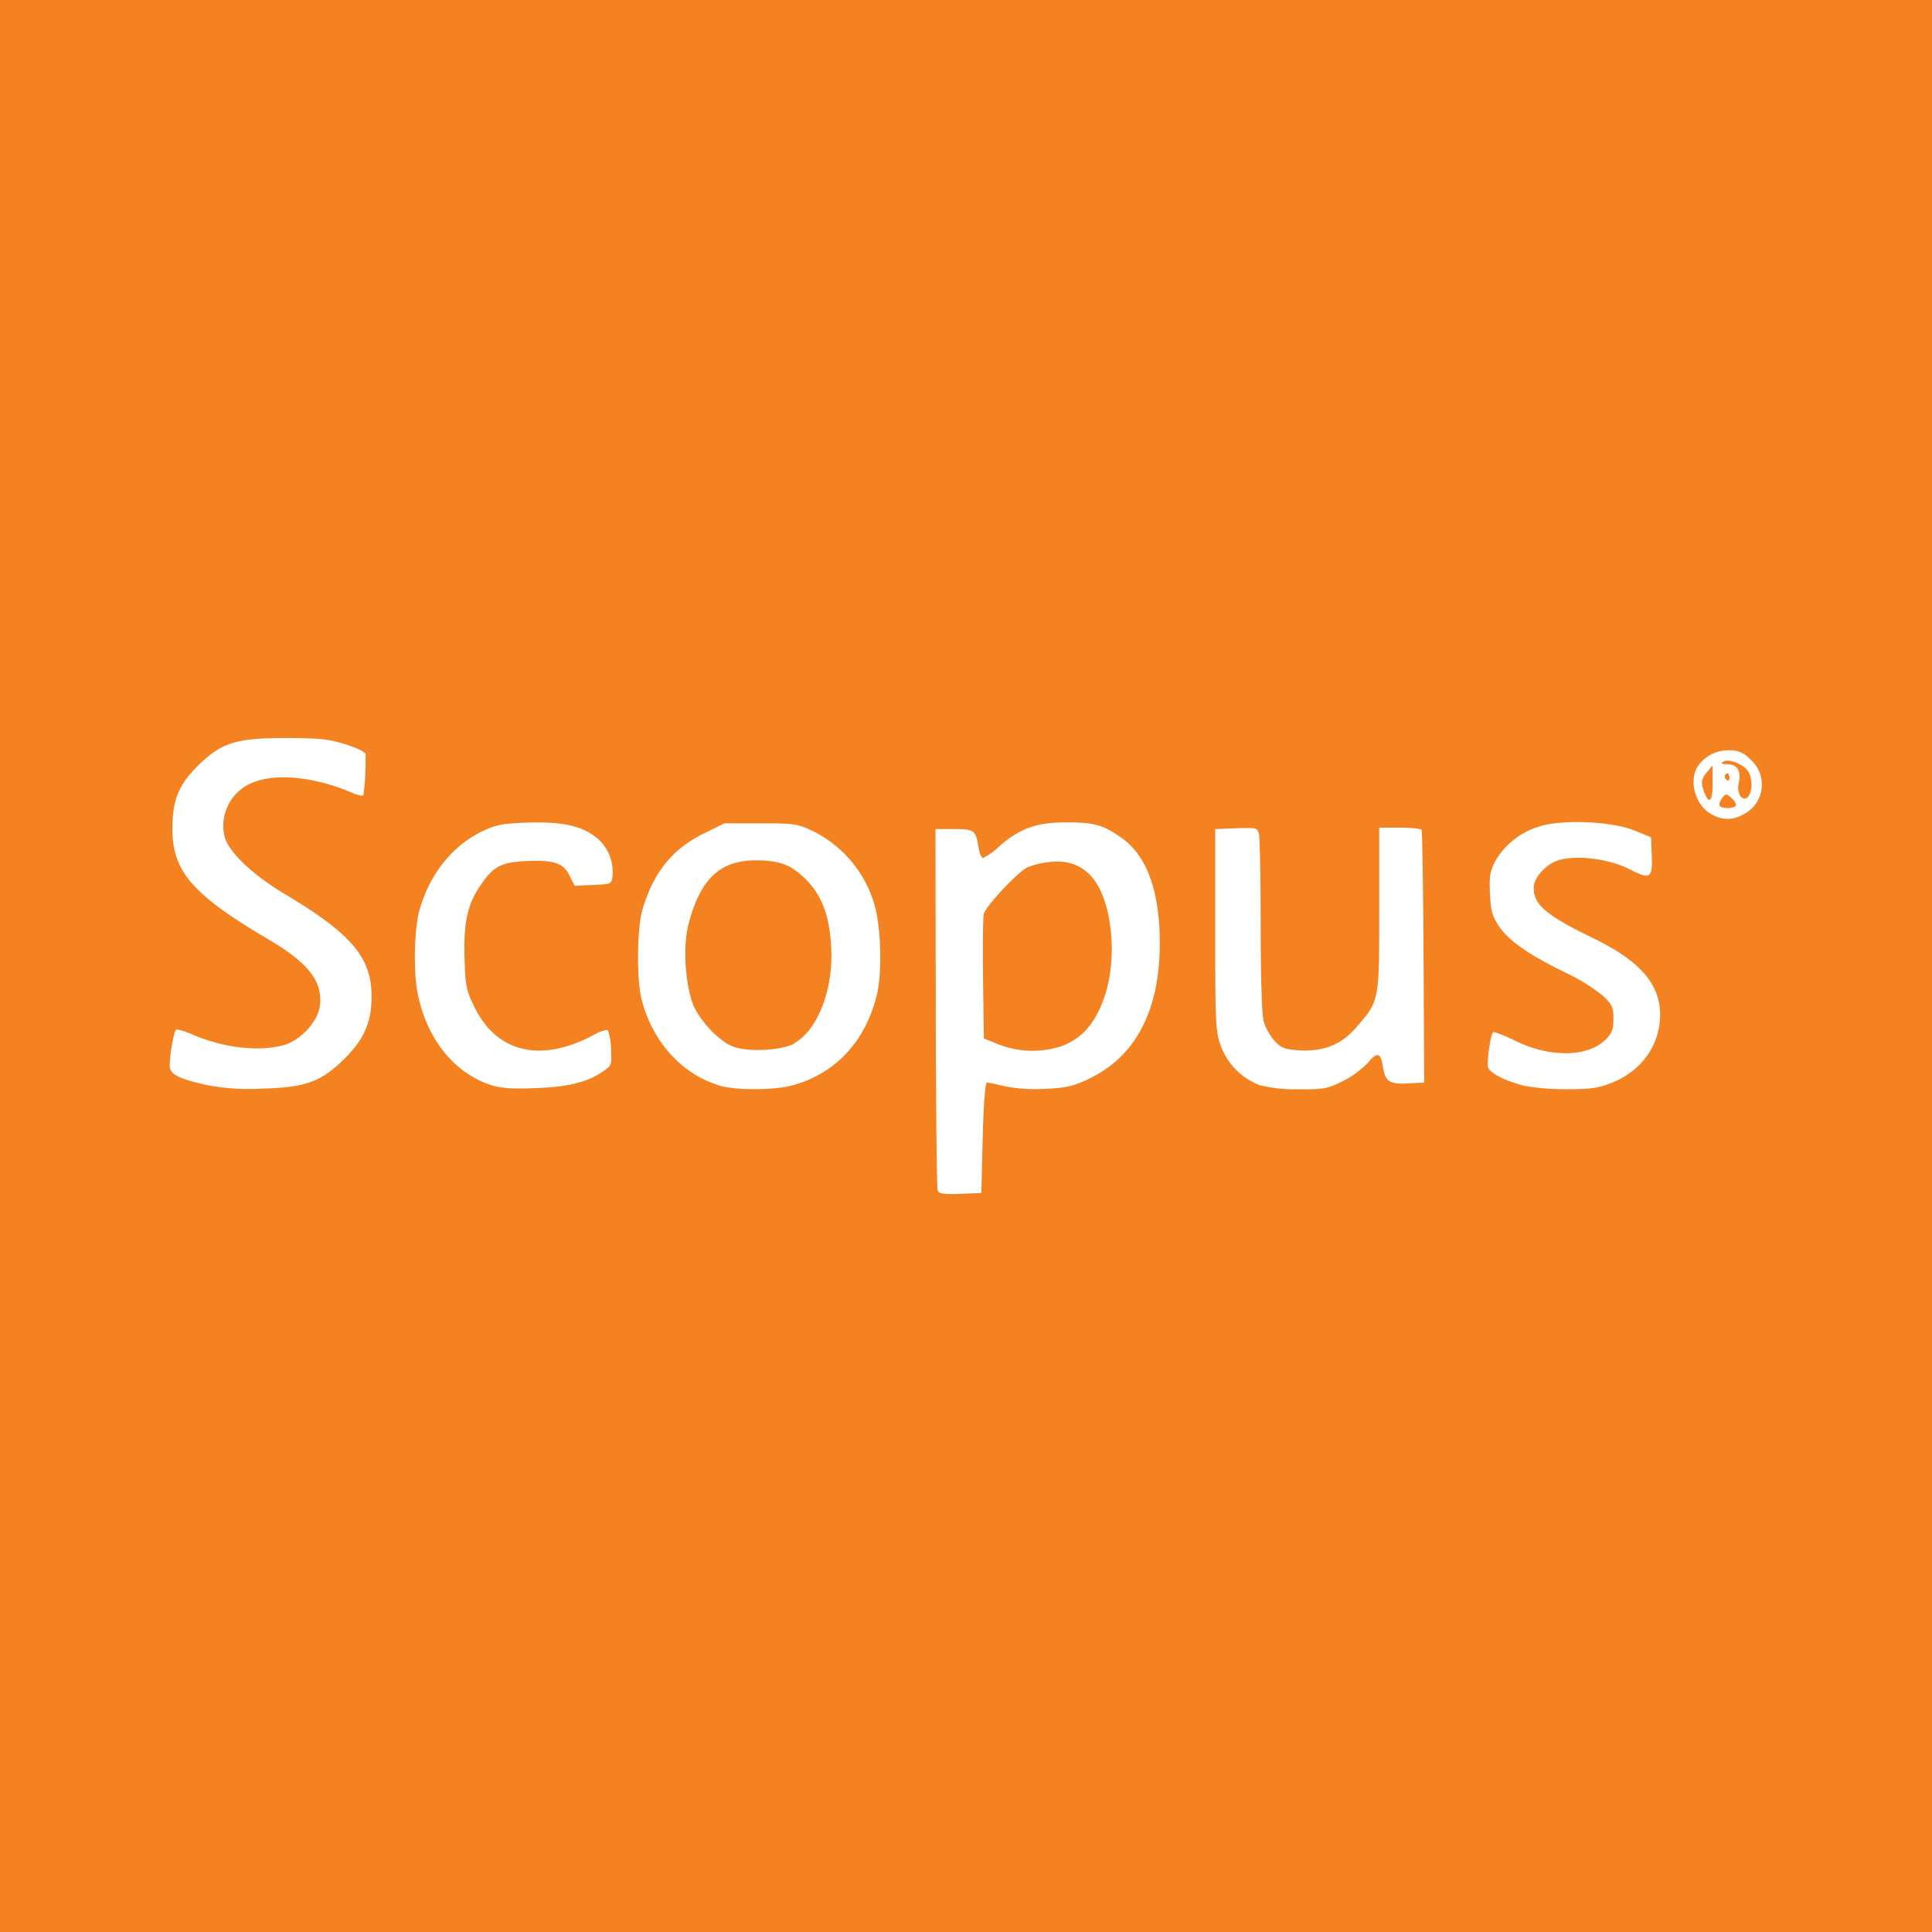 <?xml version="1.0" encoding="UTF-8"?>
<svg xmlns="http://www.w3.org/2000/svg" viewBox="0 0 400 400">
  <defs>
    <style>.cls-1{fill:#f58220;}.cls-2{fill:#fff;}</style>
  </defs>
  <g id="Layer_2" data-name="Layer 2">
    <g id="Layer_1-2" data-name="Layer 1">
      <rect class="cls-1" width="400" height="400"></rect>
      <path id="path4487" class="cls-2" d="M194.13,246.42c-.18-.48-.36-17.5-.39-37.82l-.06-36.95h3.83c4.22,0,4.51.21,5.09,3.85.19,1.18.61,2.14.94,2.14a15.09,15.09,0,0,0,3.54-2.58c4.1-3.59,7.75-4.85,13.95-4.79,5.59,0,7.48.59,11.15,3.18,5.25,3.72,7.88,10.87,7.94,21.59.07,14.1-5,23.79-14.83,28.39-3.16,1.48-4.73,1.84-8.92,2a33,33,0,0,1-8.28-.52c-1.76-.42-3.46-.78-3.77-.79s-.68,4.34-.86,11.39L203.18,247l-4.36.17c-3.49.13-4.42,0-4.68-.71Zm25.24-29.67c3.78-1.34,6.18-3.55,8.12-7.48,2.35-4.79,3.21-11.09,2.38-17.42-1.26-9.54-5.44-14.09-12.3-13.41a17.4,17.4,0,0,0-4.89,1.15c-2.13,1.1-8.55,8-9,9.62-.17.7-.23,6.79-.15,13.53l.17,12.26,3.13,1.27a19.59,19.59,0,0,0,12.49.48ZM43,224.69c-6.15-1.37-7.9-2.29-7.86-4.12,0-2.26.86-6.93,1.28-7.35.2-.2,1.72.23,3.37.94,6.47,2.8,13.8,3.65,19,2.21,3.42-1,6.93-4.72,7.41-8,.76-5-2.27-9-10.69-13.92-15.66-9.25-19.81-14-19.82-22.87,0-5.81,1.26-9,5.09-12.85,4.94-4.94,8-5.93,18.3-5.93,7,0,8.89.19,12.41,1.29,2.27.72,4.16,1.61,4.2,2a55.12,55.12,0,0,1-.44,8.53c-.14.24-1.21,0-2.37-.49C65.43,160.9,57.24,160,52.39,162a9.6,9.6,0,0,0-5.84,11.38c.94,3.2,5.88,7.84,12.59,11.83,13.4,8,17.66,12.91,17.79,20.71.09,5.45-1.44,9.12-5.51,13.18-4.91,4.9-8.1,6.06-17.45,6.3A46.82,46.82,0,0,1,43,224.69Zm58.78,0c-7.8-2.49-13.54-9.7-15.36-19.3-.82-4.28-.64-12.86.34-16.61,2-7.57,6.87-13.76,13.26-16.75,2.77-1.3,4.19-1.56,9.37-1.72,7.24-.23,11.42.75,14.43,3.39a9.21,9.21,0,0,1,3,7.65c-.19,1.68-.24,1.7-4,1.87l-3.85.17-1-2c-1.28-2.69-3.18-3.36-8.89-3.12-5.37.23-6.92,1.06-9.72,5.21-2.6,3.84-3.41,7.67-3.18,14.9.18,5.83.36,6.68,2.08,10.18,3.78,7.68,10.54,10.56,19,8.09a30.34,30.34,0,0,0,5.58-2.33c1.37-.79,2.69-1.22,3-1a11.6,11.6,0,0,1,.66,3.87c.18,3.3.14,3.42-1.76,4.71-3.22,2.19-7.29,3.17-14,3.38C106.31,225.49,103.69,225.3,101.82,224.7Zm47,0c-7.69-2.4-13.6-8.94-15.9-17.58-1.12-4.19-1-14.8.11-18.72,2.29-7.72,6.19-12.6,12.64-15.78l4.35-2.15h7.45c6.88,0,7.69.11,10.71,1.53A24.6,24.6,0,0,1,181,187.16c1.37,4.3,1.68,14,.59,18.59-2.31,9.82-8.63,16.61-17.67,19-3.68,1-11.86,1-15,0Zm15.53-8.64c4.6-2.38,7.93-10.25,7.82-18.49-.1-7.11-1.73-11.94-5.23-15.43-3.06-3.07-5.42-4-10.46-4-7.41,0-11.49,3.89-13.9,13.27-1.08,4.22-.79,11,.66,15.77,1.11,3.63,5.65,8.56,8.84,9.61S161.7,217.48,164.38,216.1Zm96.21,8.5a13.8,13.8,0,0,1-7.85-8.24c-1-2.77-1.07-5-1.07-23.89V171.65l4.35-.17c4.12-.15,4.37-.09,4.7,1.14.19.72.36,9.27.36,19,0,10.63.25,18.55.62,19.86a11.88,11.88,0,0,0,2.18,3.94c1.32,1.47,2.1,1.81,4.73,2,5.19.43,9-1,12.14-4.58,4.93-5.63,4.87-5.34,4.87-24.57V171.36h4.25c2.33,0,4.37.21,4.52.45s.34,12.13.41,26.39l.13,25.94-3.28.17c-3.88.21-4.77-.37-5.25-3.39s-1.17-3.24-3.12-.88a19.44,19.44,0,0,1-5.17,3.78c-3.25,1.62-3.94,1.74-9.27,1.7a30,30,0,0,1-8.25-.92Zm54.7.16c-3.76-1-6.76-2.59-7.1-3.67s.46-6.76,1-7.31c.19-.19,2.27.6,4.61,1.76,7.12,3.51,15,3.41,18.69-.25,1.32-1.32,1.62-2.11,1.62-4.32,0-2.38-.25-2.94-2.18-4.77a40.25,40.25,0,0,0-7.8-4.81c-7.51-3.65-11.7-6.58-13.71-9.57-1.4-2.08-1.7-3.17-1.87-6.76s0-4.65,1.17-6.85A15.77,15.77,0,0,1,319.1,171c4.8-1.39,14.75-.9,19.3.95l3.42,1.39.15,3.42c.22,5.14-.2,5.43-4.6,3.2s-11.18-3-14.83-1.81c-2.55.84-5,3.6-5,5.65,0,3.52,2.63,5.75,12.28,10.42,10.49,5.08,14.64,10.38,13.78,17.61-.67,5.7-4.49,10.33-10.32,12.51-2.61,1-4.43,1.2-9.35,1.16a46.67,46.67,0,0,1-8.68-.76Zm39.52-55.95c-3.46-1.51-5.2-6.6-3.37-9.89a7.62,7.62,0,0,1,6.51-3.53,5.47,5.47,0,0,1,4.48,1.87,6.89,6.89,0,0,1-1.77,11.57,6,6,0,0,1-5.85,0Zm4.65-1.93c.17-.28-.22-1-.87-1.57-1.15-1-1.2-1-2,0-.43.59-.65,1.3-.48,1.56.39.64,2.93.63,3.32,0Zm-4.82-4.79,0-3.56-1.12,1.34c-1.27,1.52-1.36,2.23-.56,4.32,1,2.56,1.72,1.64,1.7-2.1Zm8,.16a4.28,4.28,0,0,0-1-3c-1.51-1.36-3.82-2.1-4.75-1.51-.6.38-.42.52.69.52,2.12,0,3,1.29,2.52,3.76a3.72,3.72,0,0,0,.3,2.86C361.46,166.12,362.65,164.75,362.65,162.25Zm-4.57-1.48c0-.49-.26-.72-.58-.53a.67.67,0,0,0-.25.89C357.74,161.92,358.08,161.78,358.08,160.77Z"></path>
    </g>
  </g>
</svg>
